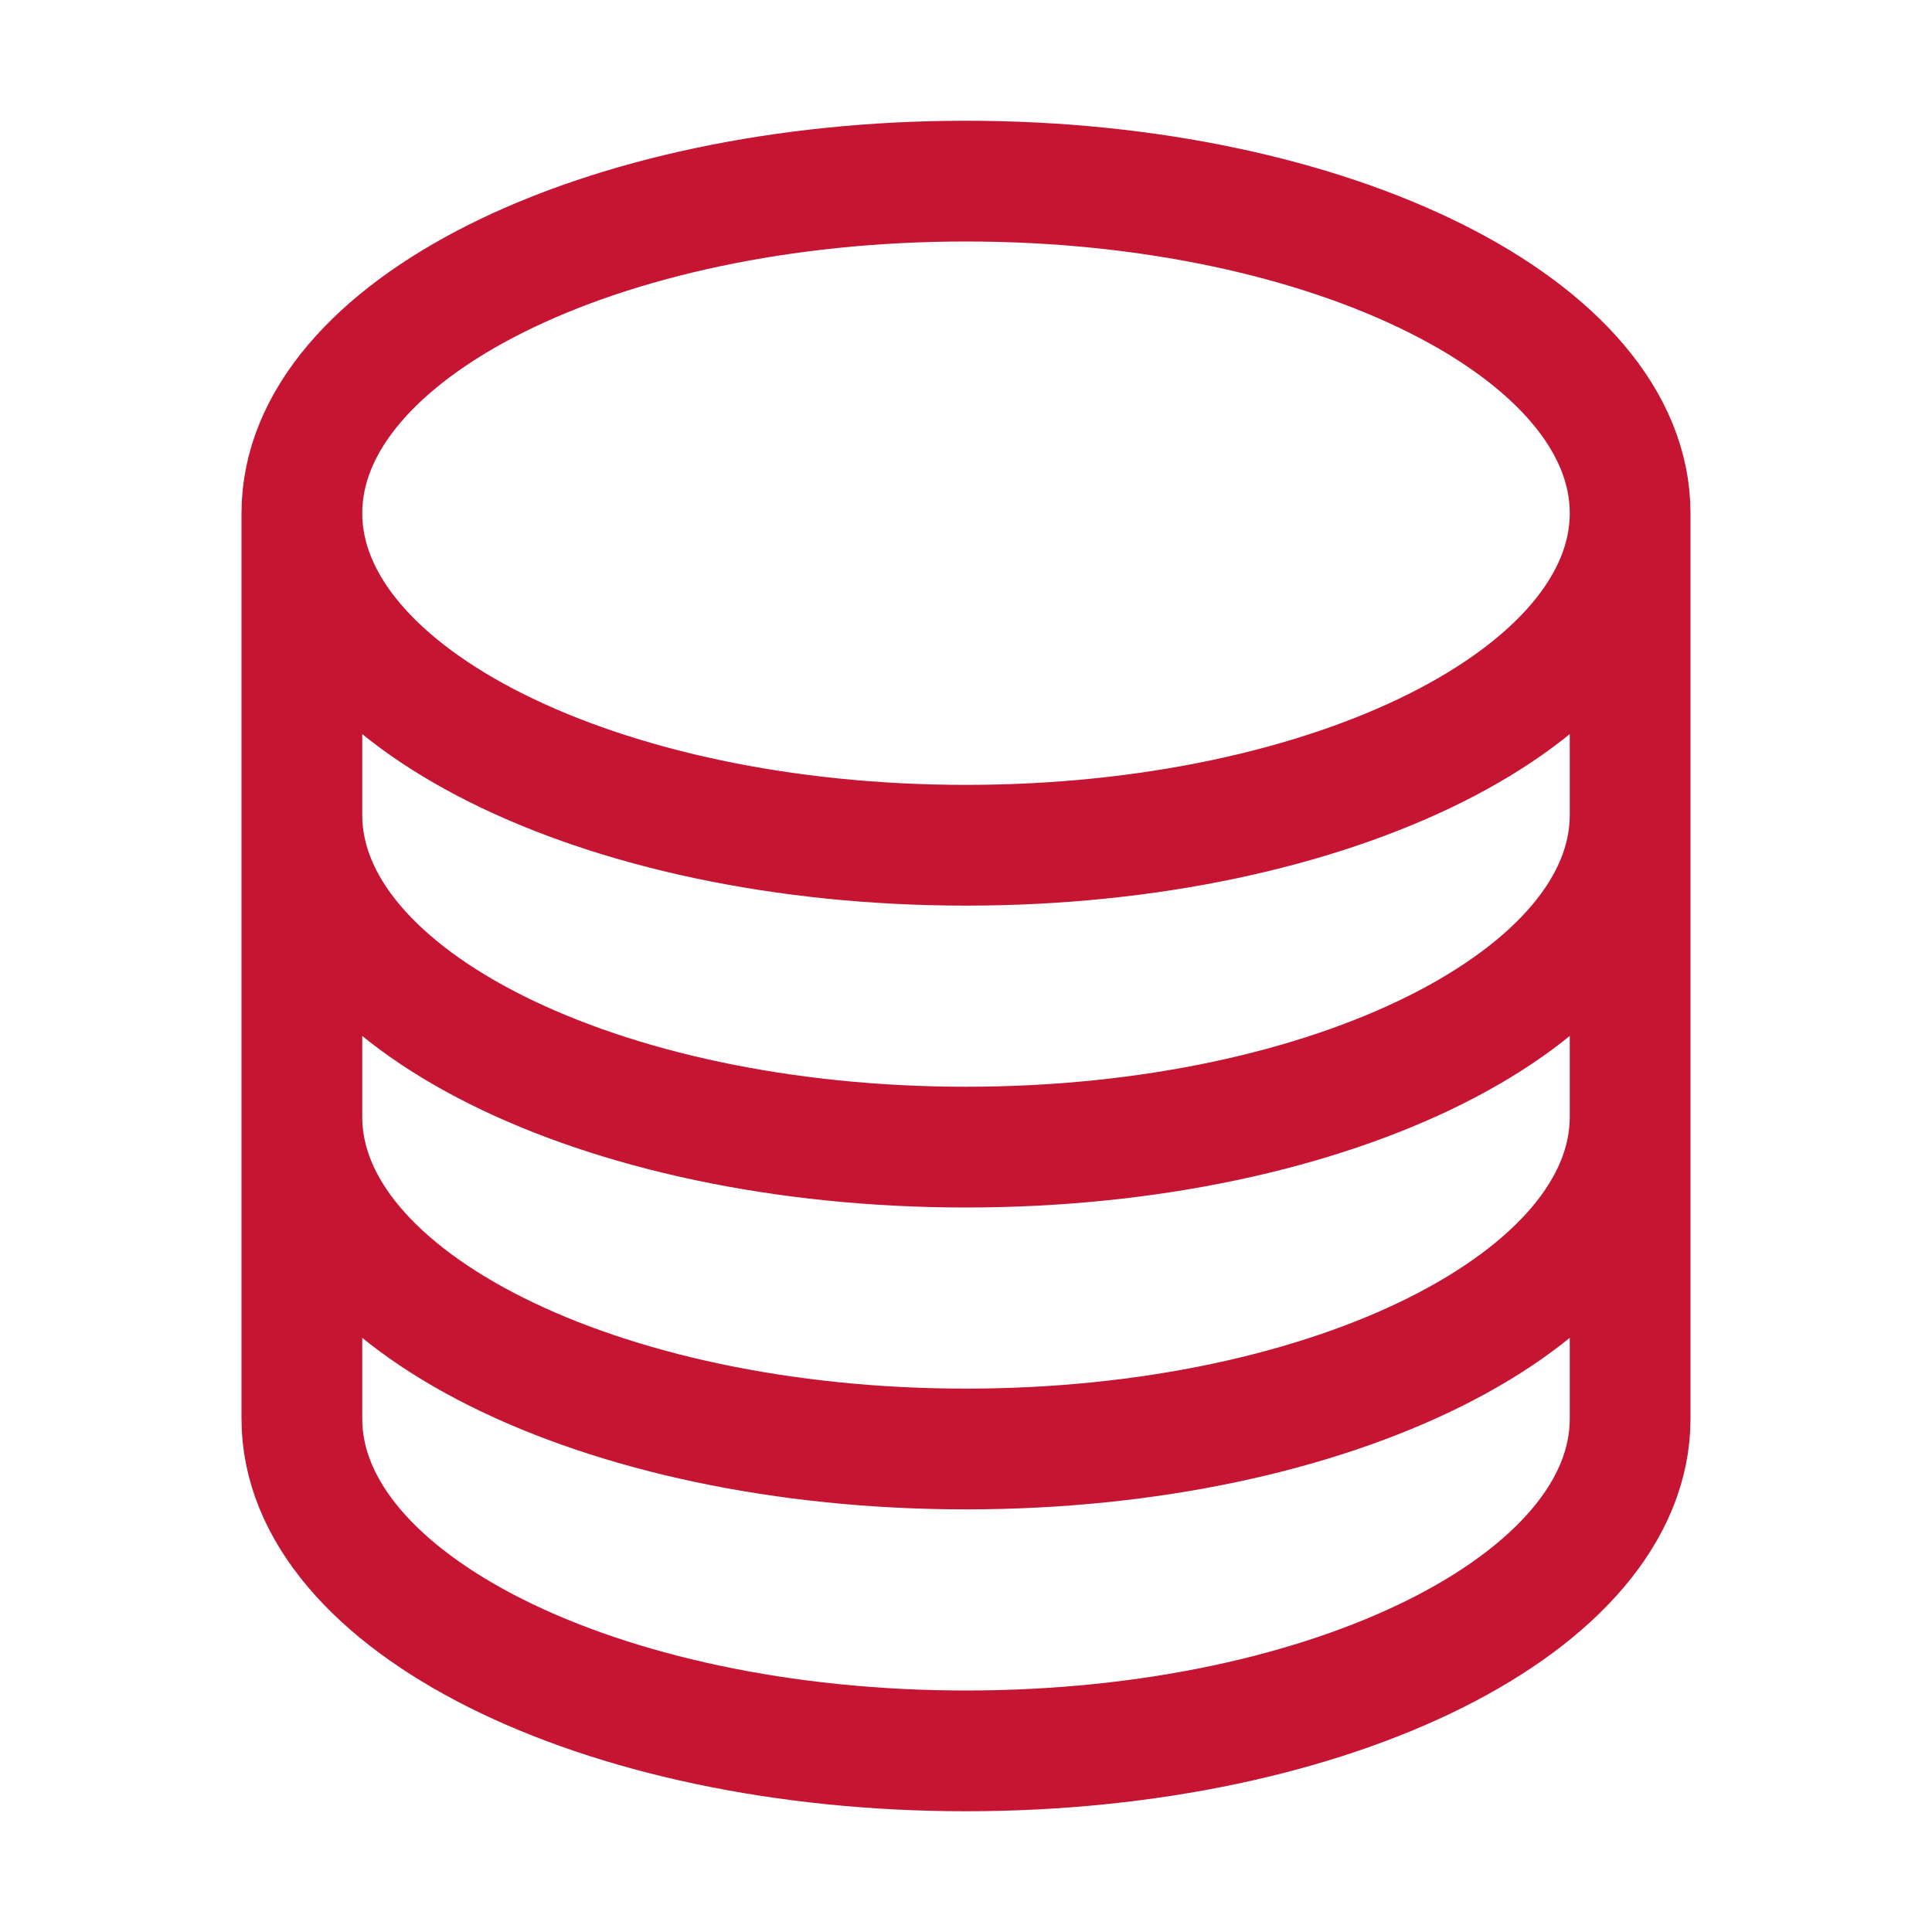 <svg xmlns="http://www.w3.org/2000/svg" viewBox="0 0 40 40" fill="none">
  <path stroke="#C61532" stroke-linecap="round" stroke-linejoin="round" stroke-width="2.5" d="M33.75 10.625c0 3.797-6.156 6.875-13.75 6.875S6.25 14.422 6.25 10.625m27.5 0c0-3.797-6.156-6.875-13.75-6.875S6.25 6.828 6.25 10.625m27.5 0v18.75c0 3.797-6.156 6.875-13.75 6.875S6.25 33.172 6.25 29.375v-18.75m27.5 0v6.25m-27.5-6.25v6.25m27.5 0v6.25C33.75 26.922 27.594 30 20 30S6.25 26.922 6.25 23.125v-6.25m27.5 0c0 3.797-6.156 6.875-13.75 6.875S6.25 20.672 6.25 16.875"/>
</svg>